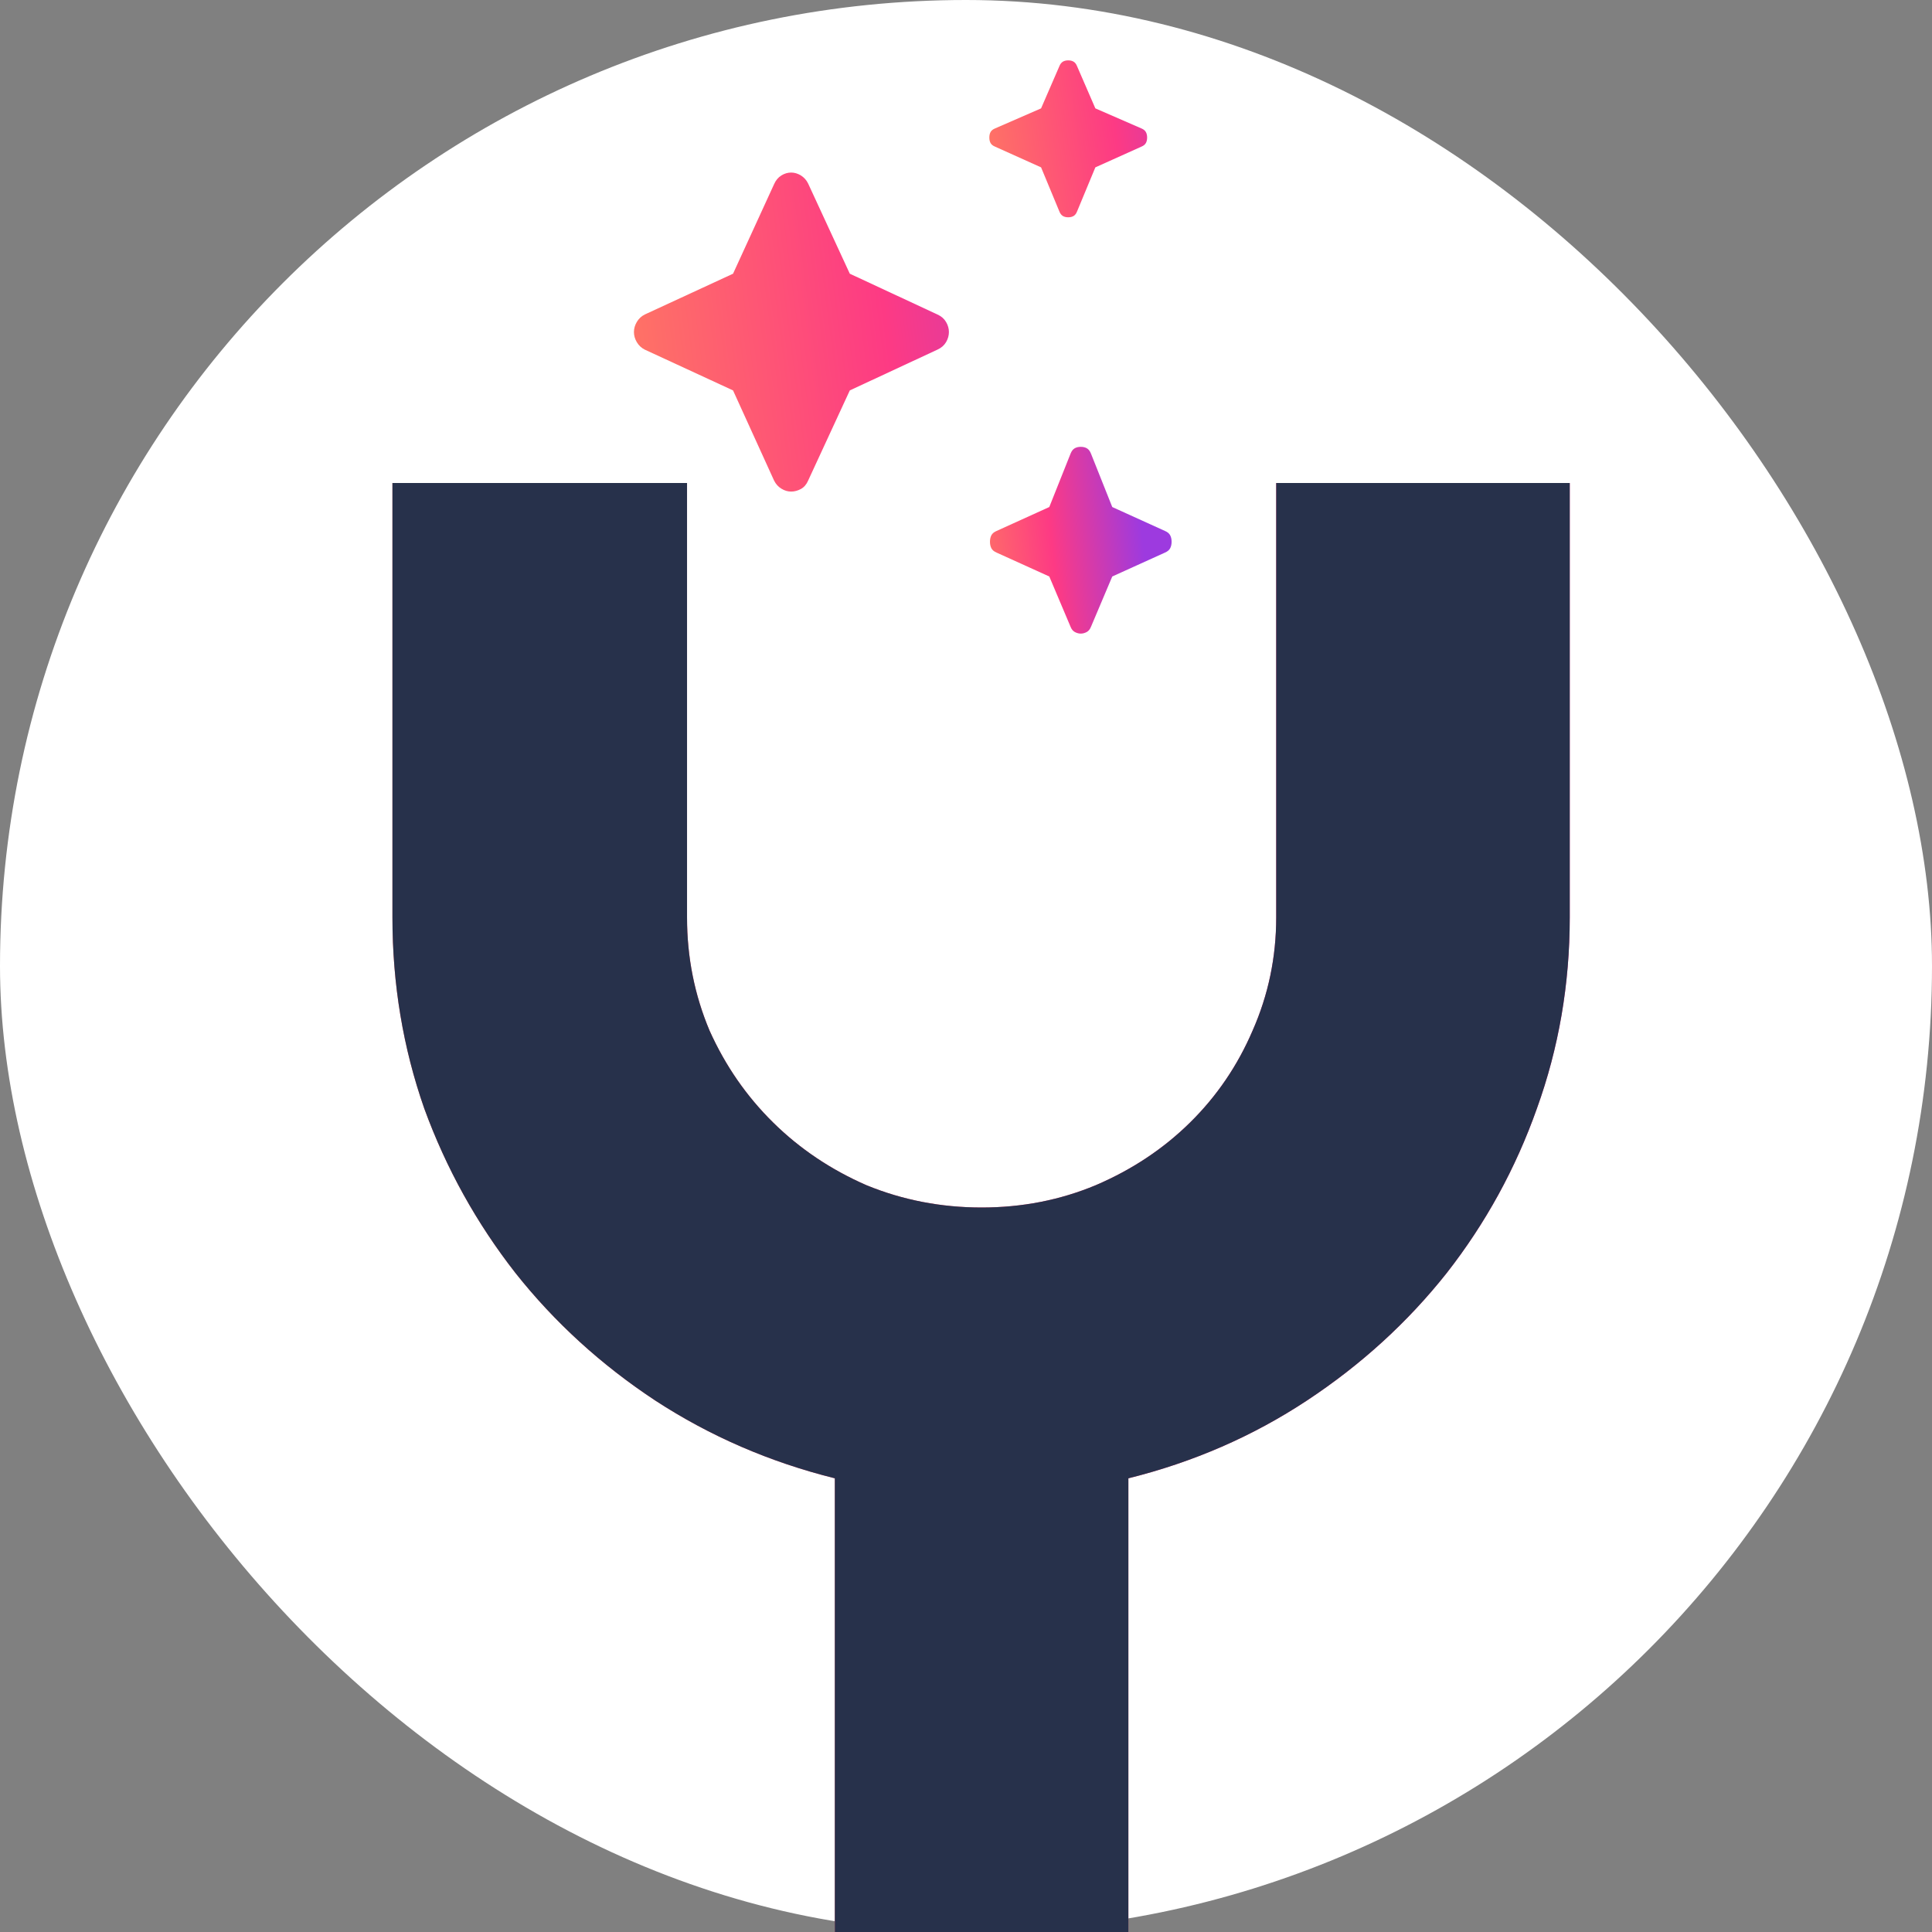 <svg width="64" height="64" viewBox="0 0 64 64" fill="none" xmlns="http://www.w3.org/2000/svg">
<rect x="0" y="0" width="64" height="64" fill="#808080" stroke="none"/>
<g clip-path="url(#clip0_1252_44150)">
<rect width="64" height="64" rx="32" fill="white"/>
<path d="M37.379 64H27.655V48.971C25.501 48.435 23.518 47.576 21.704 46.393C19.914 45.211 18.372 43.805 17.08 42.176C15.788 40.524 14.779 38.706 14.054 36.72C13.351 34.711 13 32.602 13 30.393V16H22.759V30.393C22.759 31.71 23.008 32.96 23.506 34.142C24.028 35.303 24.731 36.318 25.615 37.188C26.499 38.059 27.53 38.75 28.709 39.264C29.91 39.755 31.18 40 32.517 40C33.854 40 35.112 39.755 36.291 39.264C37.493 38.75 38.535 38.059 39.419 37.188C40.303 36.318 40.995 35.303 41.493 34.142C42.015 32.96 42.276 31.71 42.276 30.393V16H52V30.393C52 32.602 51.637 34.711 50.912 36.72C50.209 38.706 49.212 40.524 47.92 42.176C46.628 43.805 45.086 45.211 43.296 46.393C41.505 47.576 39.533 48.435 37.379 48.971V64Z" fill="url(#paint0_linear_1252_44150)"/>
<path d="M37.379 64H27.655V48.971C25.501 48.435 23.518 47.576 21.704 46.393C19.914 45.211 18.372 43.805 17.08 42.176C15.788 40.524 14.779 38.706 14.054 36.72C13.351 34.711 13 32.602 13 30.393V16H22.759V30.393C22.759 31.71 23.008 32.96 23.506 34.142C24.028 35.303 24.731 36.318 25.615 37.188C26.499 38.059 27.53 38.75 28.709 39.264C29.91 39.755 31.18 40 32.517 40C33.854 40 35.112 39.755 36.291 39.264C37.493 38.75 38.535 38.059 39.419 37.188C40.303 36.318 40.995 35.303 41.493 34.142C42.015 32.96 42.276 31.71 42.276 30.393V16H52V30.393C52 32.602 51.637 34.711 50.912 36.72C50.209 38.706 49.212 40.524 47.92 42.176C46.628 43.805 45.086 45.211 43.296 46.393C41.505 47.576 39.533 48.435 37.379 48.971V64Z" fill="#27314B"/>
<path d="M26.207 16.284C26.095 16.284 25.987 16.252 25.883 16.187C25.778 16.123 25.698 16.033 25.642 15.919L24.283 12.933L21.355 11.58C21.244 11.523 21.157 11.44 21.094 11.333C21.031 11.225 21 11.114 21 11C21 10.885 21.031 10.774 21.094 10.667C21.157 10.559 21.244 10.477 21.355 10.42L24.283 9.067L25.642 6.102C25.698 5.974 25.778 5.877 25.883 5.812C25.987 5.748 26.095 5.716 26.207 5.716C26.318 5.716 26.426 5.748 26.531 5.812C26.635 5.877 26.715 5.966 26.771 6.081L28.151 9.067L31.058 10.42C31.183 10.477 31.277 10.559 31.34 10.667C31.403 10.774 31.434 10.885 31.434 11C31.434 11.114 31.403 11.225 31.34 11.333C31.277 11.44 31.183 11.523 31.058 11.58L28.151 12.933L26.771 15.919C26.715 16.048 26.635 16.141 26.531 16.198C26.426 16.255 26.318 16.284 26.207 16.284Z" fill="url(#paint1_linear_1252_44150)"/>
<path d="M35.608 20.938C35.673 20.972 35.737 20.989 35.802 20.989C35.867 20.989 35.931 20.972 35.996 20.938C36.061 20.904 36.109 20.844 36.142 20.759L36.845 19.097L38.592 18.305C38.673 18.27 38.73 18.224 38.762 18.164C38.794 18.104 38.811 18.032 38.811 17.947C38.811 17.861 38.794 17.789 38.762 17.729C38.73 17.67 38.673 17.623 38.592 17.589L36.845 16.796L36.142 15.032C36.109 14.947 36.065 14.887 36.008 14.853C35.952 14.819 35.883 14.802 35.802 14.802C35.721 14.802 35.652 14.819 35.596 14.853C35.539 14.887 35.495 14.947 35.462 15.032L34.759 16.796L33.012 17.589C32.931 17.623 32.874 17.67 32.842 17.729C32.81 17.789 32.794 17.861 32.794 17.947C32.794 18.032 32.81 18.104 32.842 18.164C32.874 18.224 32.931 18.27 33.012 18.305L34.759 19.097L35.462 20.759C35.495 20.844 35.543 20.904 35.608 20.938Z" fill="url(#paint2_linear_1252_44150)"/>
<path d="M35.209 7.155C35.257 7.184 35.316 7.198 35.386 7.198C35.456 7.198 35.515 7.184 35.564 7.155C35.613 7.126 35.651 7.076 35.679 7.005L36.285 5.544L37.812 4.857C37.882 4.828 37.93 4.789 37.958 4.739C37.986 4.689 38 4.628 38 4.556C38 4.484 37.986 4.424 37.958 4.374C37.93 4.323 37.882 4.284 37.812 4.255L36.285 3.59L35.679 2.193C35.651 2.122 35.613 2.072 35.564 2.043C35.515 2.014 35.456 2 35.386 2C35.316 2 35.257 2.014 35.209 2.043C35.16 2.072 35.121 2.122 35.093 2.193L34.487 3.59L32.961 4.255C32.891 4.284 32.842 4.323 32.814 4.374C32.786 4.424 32.773 4.484 32.773 4.556C32.773 4.628 32.786 4.689 32.814 4.739C32.842 4.789 32.891 4.828 32.961 4.857L34.487 5.544L35.093 7.005C35.121 7.076 35.16 7.126 35.209 7.155Z" fill="url(#paint3_linear_1252_44150)"/>
</g>
<defs>
<linearGradient id="paint0_linear_1252_44150" x1="7.826" y1="111.798" x2="95.497" y2="105.724" gradientUnits="userSpaceOnUse">
<stop stop-color="#FF7E5F"/>
<stop offset="0.5" stop-color="#FD3A84"/>
<stop offset="1" stop-color="#9D3ADF"/>
</linearGradient>
<linearGradient id="paint1_linear_1252_44150" x1="20.277" y1="20" x2="40.471" y2="17.381" gradientUnits="userSpaceOnUse">
<stop stop-color="#FF7E5F"/>
<stop offset="0.5" stop-color="#FD3A84"/>
<stop offset="1" stop-color="#9D3ADF"/>
</linearGradient>
<linearGradient id="paint2_linear_1252_44150" x1="32.377" y1="23.165" x2="38.37" y2="22.504" gradientUnits="userSpaceOnUse">
<stop stop-color="#FF7E5F"/>
<stop offset="0.5" stop-color="#FD3A84"/>
<stop offset="1" stop-color="#9D3ADF"/>
</linearGradient>
<linearGradient id="paint3_linear_1252_44150" x1="32.41" y1="9.026" x2="42.521" y2="7.69" gradientUnits="userSpaceOnUse">
<stop stop-color="#FF7E5F"/>
<stop offset="0.5" stop-color="#FD3A84"/>
<stop offset="1" stop-color="#9D3ADF"/>
</linearGradient>
<clipPath id="clip0_1252_44150">
<rect width="64" height="64" fill="white"/>
</clipPath>
</defs>
</svg>
